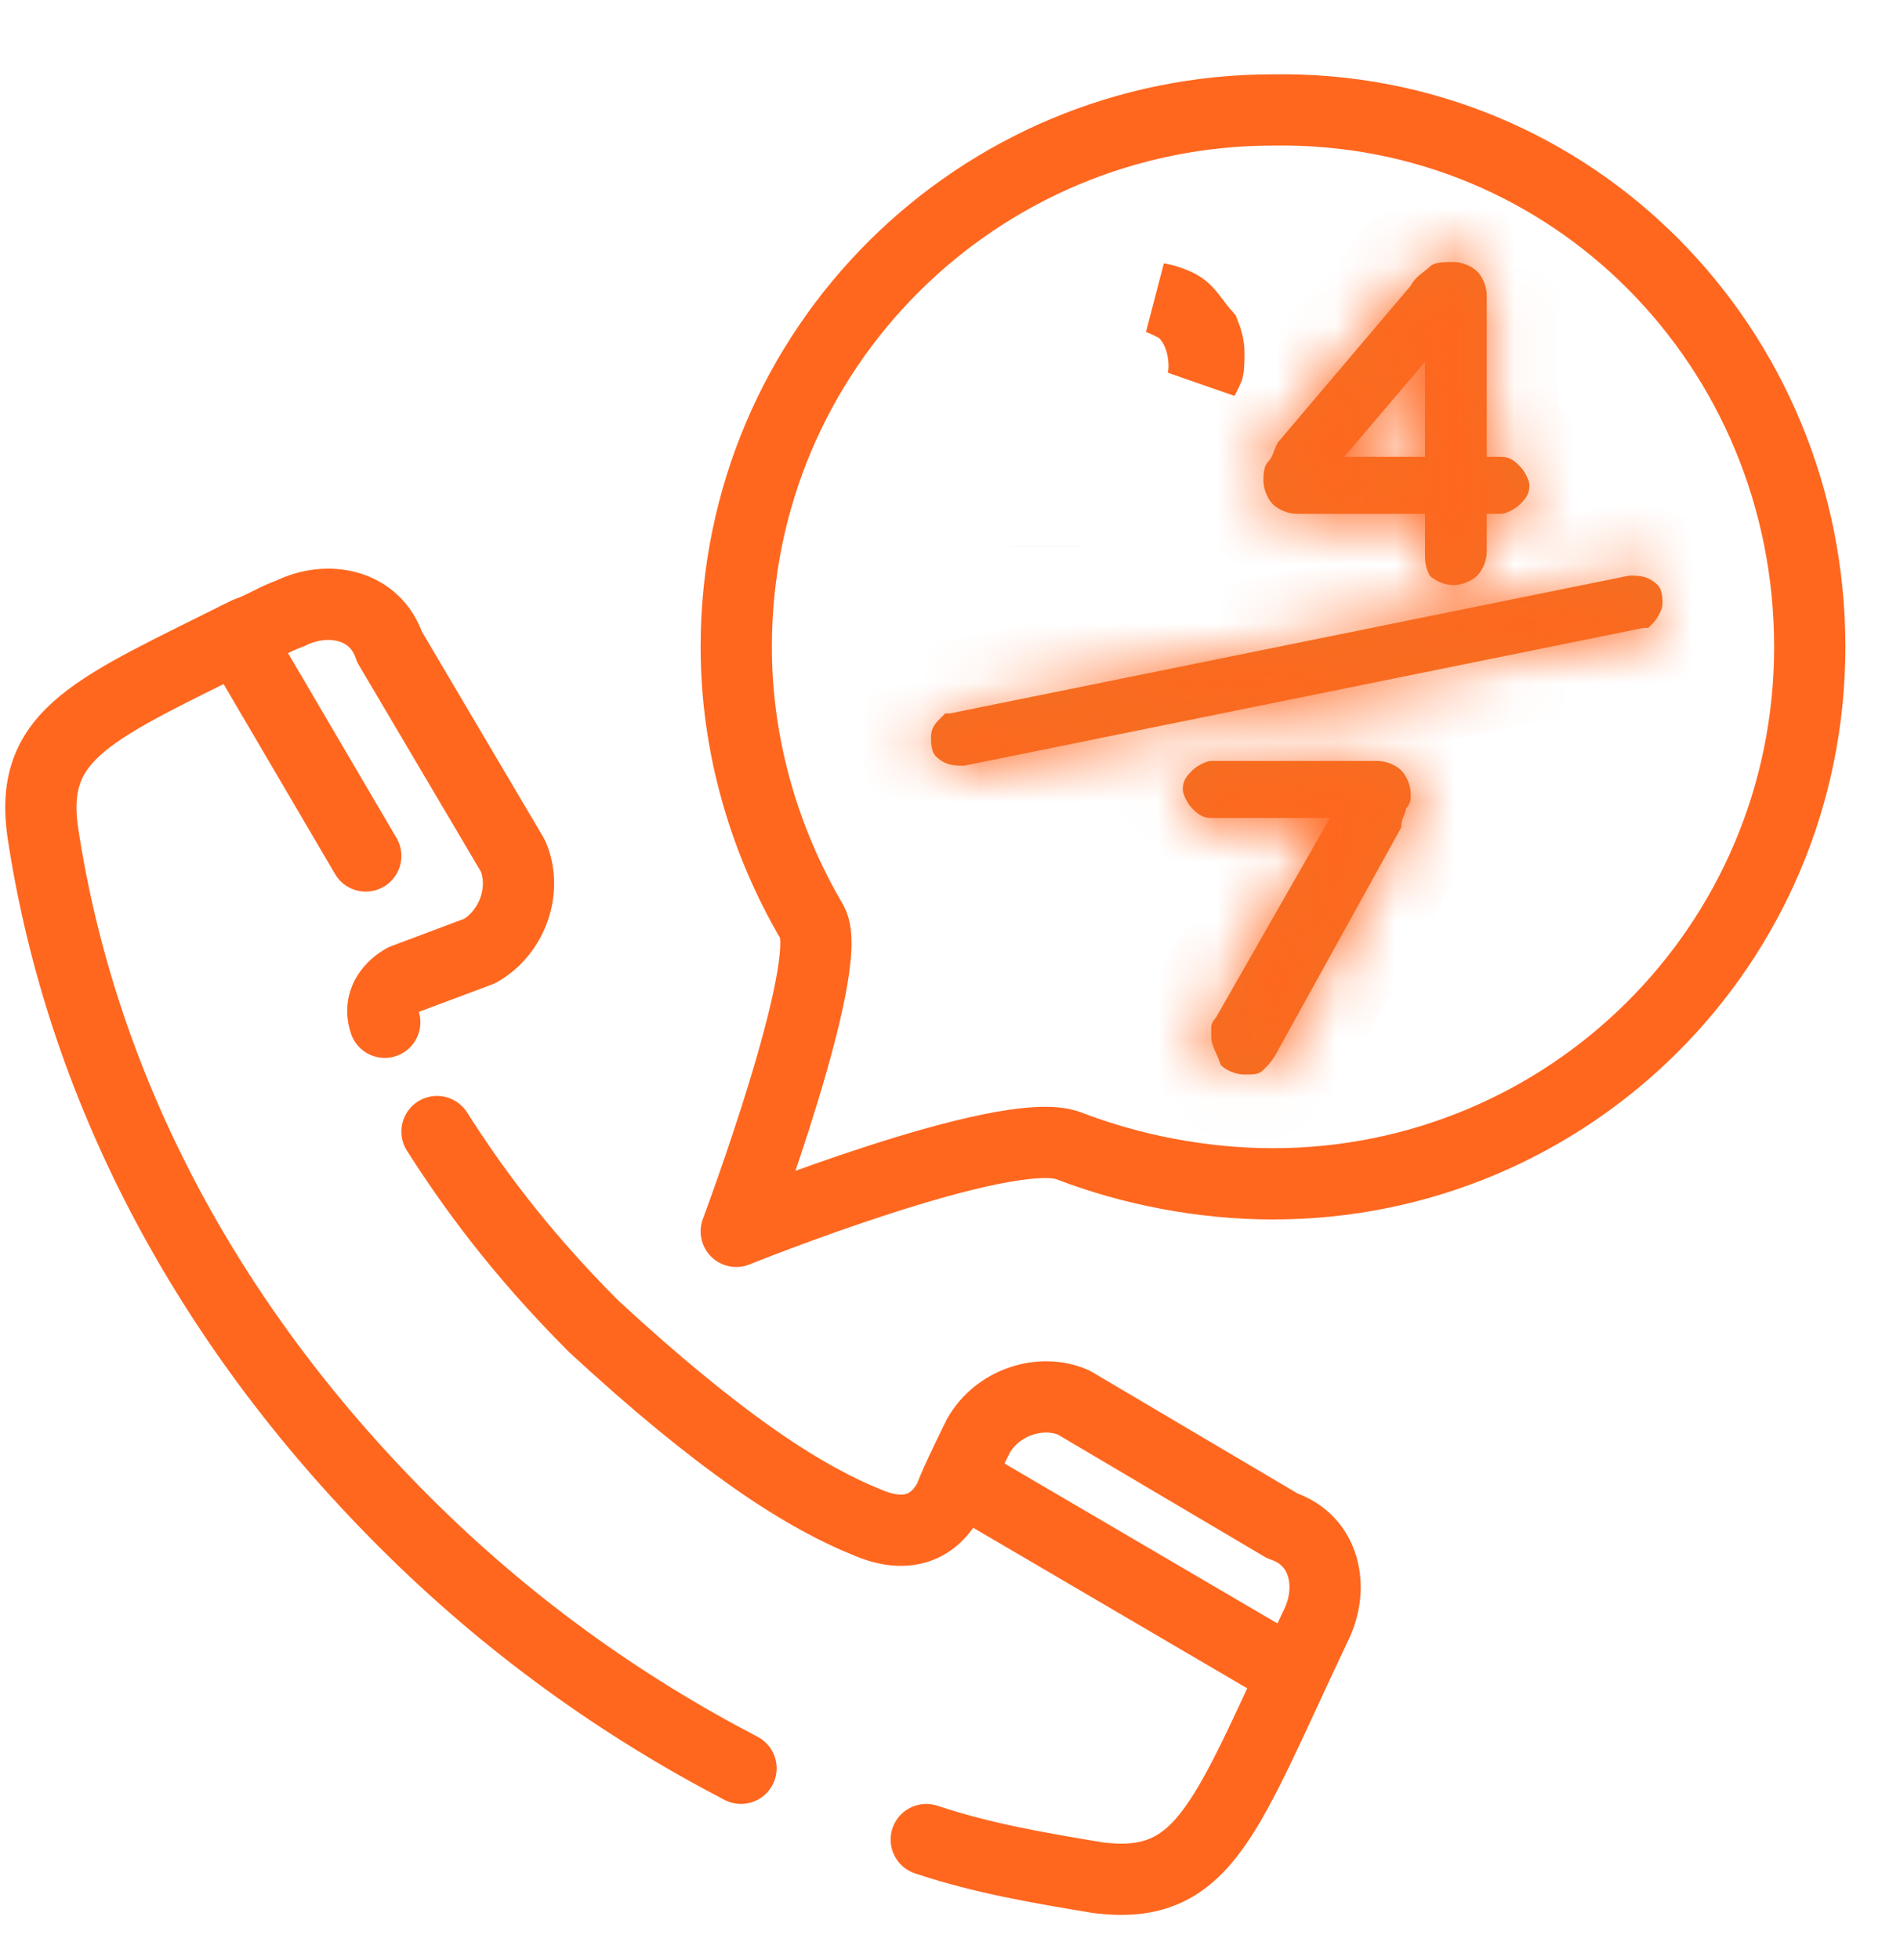 <svg width="32" height="33" viewBox="0 0 32 33" fill="none" xmlns="http://www.w3.org/2000/svg">
<path d="M15.6 30.971C16.56 31.291 17.52 31.451 18.48 31.611C20.32 31.851 20.64 30.571 22.16 27.371C22.48 26.731 22.32 25.931 21.6 25.691L18.08 23.611C17.52 23.371 16.8 23.611 16.48 24.171C16.48 24.171 16.08 24.971 16 25.211C15.84 25.531 15.44 26.011 14.56 25.611C14.16 25.451 13.52 25.131 12.72 24.571C11.92 24.011 11.04 23.291 10 22.331C8.72 21.051 7.92 19.931 7.36 19.051" stroke="#FF671F" stroke-width="1.2" stroke-miterlimit="10" stroke-linecap="round" stroke-linejoin="round"/>
<path d="M12.48 29.771C10.48 28.731 8.56 27.371 6.8 25.611C3.44 22.251 1.36 18.251 0.72 14.011C0.48 12.331 1.6 11.931 4.16 10.651C4.4 10.571 4.64 10.411 4.88 10.331C5.52 10.011 6.32 10.171 6.56 10.891L8.64 14.411C8.88 14.971 8.64 15.691 8.08 16.011L6.8 16.491C6.8 16.491 6.32 16.731 6.48 17.211" stroke="#FF671F" stroke-width="1.2" stroke-miterlimit="10" stroke-linecap="round" stroke-linejoin="round"/>
<path d="M6.16 14.411L4 10.731" stroke="#FF671F" stroke-width="1.2" stroke-miterlimit="10" stroke-linecap="round" stroke-linejoin="round"/>
<path d="M16.16 24.891L21.76 28.171" stroke="#FF671F" stroke-width="1.2" stroke-miterlimit="10" stroke-linecap="round" stroke-linejoin="round"/>
<path d="M30.48 10.891C30.48 15.931 26.4 19.931 21.44 19.931C20.24 19.931 19.04 19.691 18 19.291C16.96 18.891 12.4 20.731 12.4 20.731C12.4 20.731 14.08 16.251 13.68 15.531C12.88 14.171 12.4 12.571 12.4 10.891C12.4 5.851 16.48 1.851 21.44 1.851C26.48 1.771 30.48 5.851 30.48 10.891Z" stroke="#FF671F" stroke-width="1.2" stroke-miterlimit="10" stroke-linecap="round" stroke-linejoin="round"/>
<path d="M20.343 6.222L20.255 6.399C20.269 6.333 20.28 6.257 20.28 6.171C20.28 5.802 20.157 5.479 19.944 5.266L19.875 5.198L19.788 5.154C19.78 5.15 19.771 5.145 19.761 5.14C19.702 5.11 19.617 5.067 19.515 5.028C19.563 5.035 19.607 5.046 19.65 5.06C19.841 5.124 19.906 5.165 19.976 5.235C20.021 5.281 20.058 5.328 20.12 5.411C20.122 5.413 20.124 5.416 20.125 5.418C20.168 5.475 20.224 5.549 20.294 5.628C20.332 5.723 20.36 5.835 20.36 5.931C20.36 6.06 20.359 6.124 20.354 6.174C20.349 6.21 20.345 6.219 20.343 6.222C20.343 6.222 20.343 6.222 20.343 6.222ZM17.629 9.201C17.629 9.201 17.629 9.2 17.629 9.2L17.629 9.201Z" fill="#F26F21" stroke="#FF671F" stroke-width="1.2"/>
<mask id="path-7-inside-1_7328_17773" fill="white">
<path d="M24 8.651H21.84C21.68 8.651 21.52 8.571 21.439 8.491C21.36 8.411 21.279 8.251 21.279 8.091C21.279 8.011 21.279 7.851 21.36 7.771C21.439 7.691 21.439 7.611 21.52 7.451L23.759 4.811C23.84 4.651 24 4.571 24.079 4.491C24.16 4.411 24.32 4.411 24.48 4.411C24.64 4.411 24.799 4.491 24.88 4.571C24.959 4.651 25.04 4.811 25.04 4.971V7.691H25.279C25.439 7.691 25.52 7.771 25.599 7.851C25.68 7.931 25.759 8.091 25.759 8.171C25.759 8.331 25.68 8.411 25.599 8.491C25.52 8.571 25.36 8.651 25.279 8.651H25.04V9.291C25.04 9.451 24.959 9.611 24.88 9.691C24.799 9.771 24.64 9.851 24.48 9.851C24.32 9.851 24.16 9.771 24.079 9.691C24 9.531 24 9.451 24 9.291V8.651ZM24 7.691V6.091L22.64 7.691H24Z"/>
</mask>
<path d="M24 8.651H21.84C21.68 8.651 21.52 8.571 21.439 8.491C21.36 8.411 21.279 8.251 21.279 8.091C21.279 8.011 21.279 7.851 21.36 7.771C21.439 7.691 21.439 7.611 21.52 7.451L23.759 4.811C23.84 4.651 24 4.571 24.079 4.491C24.16 4.411 24.32 4.411 24.48 4.411C24.64 4.411 24.799 4.491 24.88 4.571C24.959 4.651 25.04 4.811 25.04 4.971V7.691H25.279C25.439 7.691 25.52 7.771 25.599 7.851C25.68 7.931 25.759 8.091 25.759 8.171C25.759 8.331 25.68 8.411 25.599 8.491C25.52 8.571 25.36 8.651 25.279 8.651H25.04V9.291C25.04 9.451 24.959 9.611 24.88 9.691C24.799 9.771 24.64 9.851 24.48 9.851C24.32 9.851 24.16 9.771 24.079 9.691C24 9.531 24 9.451 24 9.291V8.651ZM24 7.691V6.091L22.64 7.691H24Z" fill="#F26F21"/>
<path d="M24 8.651H25.2V7.451H24V8.651ZM21.52 7.451L20.605 6.674L20.511 6.785L20.446 6.914L21.52 7.451ZM23.759 4.811L24.675 5.587L24.768 5.477L24.833 5.347L23.759 4.811ZM25.04 7.691H23.84V8.891H25.04V7.691ZM25.04 8.651V7.451H23.84V8.651H25.04ZM24.079 9.691L23.006 10.227L23.093 10.402L23.231 10.539L24.079 9.691ZM24 7.691V8.891H25.2V7.691H24ZM24 6.091H25.2V2.826L23.085 5.313L24 6.091ZM22.64 7.691L21.725 6.913L20.045 8.891H22.64V7.691ZM24 7.451H21.84V9.851H24V7.451ZM21.84 7.451C21.953 7.451 22.034 7.477 22.082 7.498C22.126 7.516 22.201 7.555 22.288 7.642L20.591 9.339C20.881 9.629 21.34 9.851 21.84 9.851V7.451ZM22.288 7.642C22.375 7.729 22.414 7.805 22.433 7.848C22.453 7.896 22.48 7.978 22.48 8.091H20.079C20.079 8.59 20.301 9.049 20.591 9.339L22.288 7.642ZM22.48 8.091C22.48 8.044 22.482 8.077 22.473 8.128C22.468 8.157 22.456 8.219 22.424 8.297C22.392 8.376 22.329 8.498 22.208 8.619L20.511 6.922C20.205 7.228 20.13 7.59 20.106 7.733C20.077 7.904 20.079 8.058 20.079 8.091H22.48ZM22.208 8.619C22.415 8.413 22.508 8.2 22.554 8.086C22.598 7.975 22.583 8.008 22.593 7.987L20.446 6.914C20.408 6.991 20.379 7.058 20.358 7.111C20.348 7.136 20.339 7.159 20.334 7.173C20.331 7.181 20.329 7.185 20.328 7.189C20.327 7.191 20.326 7.193 20.326 7.194C20.326 7.195 20.325 7.195 20.325 7.195C20.325 7.195 20.326 7.193 20.328 7.188C20.33 7.184 20.333 7.178 20.336 7.17C20.344 7.153 20.356 7.129 20.373 7.101C20.39 7.072 20.41 7.041 20.435 7.009C20.459 6.977 20.485 6.948 20.511 6.922L22.208 8.619ZM22.435 8.227L24.675 5.587L22.845 4.034L20.605 6.674L22.435 8.227ZM24.833 5.347C24.799 5.416 24.761 5.465 24.733 5.497C24.719 5.513 24.707 5.524 24.7 5.532C24.696 5.535 24.693 5.538 24.691 5.54C24.689 5.542 24.688 5.542 24.688 5.543C24.688 5.543 24.689 5.542 24.691 5.54C24.693 5.538 24.696 5.536 24.7 5.533C24.705 5.529 24.71 5.525 24.717 5.52C24.723 5.515 24.732 5.508 24.741 5.501C24.758 5.488 24.785 5.467 24.814 5.443C24.844 5.418 24.884 5.383 24.928 5.339L23.231 3.642C23.271 3.602 23.302 3.58 23.273 3.602C23.263 3.61 23.204 3.655 23.151 3.699C23.037 3.794 22.833 3.98 22.686 4.274L24.833 5.347ZM24.928 5.339C24.805 5.462 24.677 5.528 24.591 5.562C24.507 5.595 24.442 5.605 24.419 5.609C24.394 5.612 24.384 5.612 24.399 5.611C24.416 5.611 24.436 5.611 24.48 5.611V3.211C24.422 3.211 24.251 3.208 24.08 3.233C23.924 3.255 23.548 3.325 23.231 3.642L24.928 5.339ZM24.48 5.611C24.366 5.611 24.285 5.584 24.237 5.564C24.194 5.545 24.118 5.506 24.031 5.419L25.728 3.722C25.438 3.432 24.979 3.211 24.48 3.211V5.611ZM24.031 5.419C23.944 5.332 23.905 5.257 23.887 5.213C23.866 5.165 23.84 5.084 23.84 4.971H26.239C26.239 4.472 26.018 4.012 25.728 3.722L24.031 5.419ZM23.84 4.971V7.691H26.239V4.971H23.84ZM25.04 8.891H25.279V6.491H25.04V8.891ZM25.279 8.891C25.218 8.891 25.143 8.883 25.062 8.86C24.981 8.837 24.91 8.804 24.852 8.77C24.755 8.712 24.695 8.643 24.751 8.699L26.448 7.002C26.355 6.91 25.967 6.491 25.279 6.491V8.891ZM24.751 8.699C24.705 8.653 24.678 8.616 24.667 8.599C24.654 8.58 24.644 8.563 24.636 8.547C24.629 8.533 24.616 8.505 24.602 8.462C24.593 8.434 24.559 8.326 24.559 8.171H26.959C26.959 7.839 26.831 7.571 26.783 7.474C26.716 7.34 26.607 7.161 26.448 7.002L24.751 8.699ZM24.559 8.171C24.559 8.109 24.567 8.034 24.59 7.953C24.613 7.872 24.646 7.801 24.68 7.743C24.739 7.646 24.807 7.586 24.751 7.642L26.448 9.339C26.541 9.247 26.959 8.858 26.959 8.171H24.559ZM24.751 7.642C24.797 7.596 24.834 7.569 24.851 7.558C24.87 7.545 24.887 7.535 24.903 7.527C24.917 7.52 24.945 7.507 24.988 7.493C25.016 7.484 25.125 7.451 25.279 7.451V9.851C25.611 9.851 25.88 9.722 25.976 9.674C26.111 9.607 26.289 9.498 26.448 9.339L24.751 7.642ZM25.279 7.451H25.04V9.851H25.279V7.451ZM23.84 8.651V9.291H26.239V8.651H23.84ZM23.84 9.291C23.84 9.178 23.866 9.096 23.887 9.048C23.905 9.005 23.944 8.929 24.031 8.842L25.728 10.539C26.018 10.249 26.239 9.79 26.239 9.291H23.84ZM24.031 8.842C24.118 8.755 24.194 8.716 24.237 8.698C24.285 8.677 24.366 8.651 24.48 8.651V11.051C24.979 11.051 25.438 10.829 25.728 10.539L24.031 8.842ZM24.48 8.651C24.593 8.651 24.674 8.677 24.722 8.698C24.766 8.716 24.841 8.755 24.928 8.842L23.231 10.539C23.521 10.829 23.98 11.051 24.48 11.051V8.651ZM25.153 9.154C25.151 9.149 25.158 9.163 25.167 9.191C25.178 9.221 25.187 9.256 25.193 9.293C25.199 9.328 25.2 9.352 25.2 9.352C25.2 9.352 25.2 9.351 25.2 9.348C25.2 9.346 25.2 9.342 25.2 9.337C25.2 9.325 25.2 9.312 25.2 9.291H22.799C22.799 9.347 22.797 9.511 22.826 9.688C22.86 9.894 22.927 10.069 23.006 10.227L25.153 9.154ZM25.2 9.291V8.651H22.799V9.291H25.2ZM25.2 7.691V6.091H22.799V7.691H25.2ZM23.085 5.313L21.725 6.913L23.554 8.468L24.914 6.868L23.085 5.313ZM22.64 8.891H24V6.491H22.64V8.891Z" fill="#FF671F" mask="url(#path-7-inside-1_7328_17773)"/>
<mask id="path-9-inside-2_7328_17773" fill="white">
<path d="M15.84 12.091L15.92 12.011H16L27.44 9.691C27.6 9.691 27.76 9.691 27.92 9.851C28 9.931 28 10.091 28 10.171C28 10.251 27.92 10.411 27.84 10.491L27.76 10.571H27.68L16.24 12.891C16.08 12.891 15.92 12.891 15.76 12.731C15.68 12.651 15.68 12.491 15.68 12.411C15.68 12.251 15.76 12.171 15.84 12.091Z"/>
</mask>
<path d="M15.84 12.091L15.92 12.011H16L27.44 9.691C27.6 9.691 27.76 9.691 27.92 9.851C28 9.931 28 10.091 28 10.171C28 10.251 27.92 10.411 27.84 10.491L27.76 10.571H27.68L16.24 12.891C16.08 12.891 15.92 12.891 15.76 12.731C15.68 12.651 15.68 12.491 15.68 12.411C15.68 12.251 15.76 12.171 15.84 12.091Z" fill="#F26F21"/>
<path d="M15.84 12.091L16.688 12.939L16.688 12.939L15.84 12.091ZM15.92 12.011V10.811H15.423L15.071 11.162L15.92 12.011ZM16 12.011V13.211H16.12L16.238 13.187L16 12.011ZM27.44 9.691V8.491H27.319L27.201 8.514L27.44 9.691ZM27.84 10.491L28.688 11.339L28.688 11.339L27.84 10.491ZM27.76 10.571V11.771H28.257L28.608 11.419L27.76 10.571ZM27.68 10.571V9.371H27.559L27.441 9.394L27.68 10.571ZM16.24 12.891V14.091H16.36L16.478 14.067L16.24 12.891ZM16.688 12.939L16.768 12.859L15.071 11.162L14.991 11.242L16.688 12.939ZM15.92 13.211H16V10.811H15.92V13.211ZM16.238 13.187L27.678 10.867L27.201 8.514L15.761 10.835L16.238 13.187ZM27.44 10.891C27.486 10.891 27.488 10.891 27.485 10.891C27.476 10.89 27.44 10.887 27.389 10.875C27.335 10.861 27.273 10.839 27.211 10.804C27.15 10.769 27.103 10.731 27.071 10.699L28.768 9.002C28.235 8.469 27.617 8.491 27.44 8.491V10.891ZM27.071 10.699C26.951 10.578 26.887 10.456 26.855 10.377C26.823 10.299 26.811 10.237 26.806 10.208C26.797 10.157 26.8 10.124 26.8 10.171H29.2C29.2 10.137 29.202 9.984 29.173 9.813C29.149 9.67 29.074 9.308 28.768 9.002L27.071 10.699ZM26.8 10.171C26.8 10.016 26.833 9.907 26.842 9.879C26.856 9.837 26.869 9.808 26.876 9.794C26.884 9.778 26.894 9.761 26.907 9.742C26.918 9.725 26.945 9.688 26.991 9.642L28.688 11.339C28.847 11.18 28.956 11.002 29.023 10.867C29.071 10.771 29.2 10.502 29.2 10.171H26.8ZM26.991 9.642L26.911 9.722L28.608 11.419L28.688 11.339L26.991 9.642ZM27.76 9.371H27.68V11.771H27.76V9.371ZM27.441 9.394L16.001 11.714L16.478 14.067L27.918 11.747L27.441 9.394ZM16.24 11.691C16.194 11.691 16.191 11.69 16.195 11.69C16.203 11.691 16.24 11.694 16.291 11.706C16.345 11.72 16.406 11.742 16.468 11.777C16.53 11.812 16.576 11.85 16.608 11.882L14.911 13.579C15.444 14.112 16.062 14.091 16.24 14.091V11.691ZM16.608 11.882C16.729 12.003 16.792 12.125 16.824 12.204C16.856 12.282 16.868 12.344 16.873 12.373C16.882 12.424 16.88 12.457 16.88 12.411H14.48C14.48 12.444 14.477 12.597 14.506 12.768C14.53 12.911 14.605 13.273 14.911 13.579L16.608 11.882ZM16.88 12.411C16.88 12.473 16.872 12.547 16.849 12.628C16.826 12.709 16.793 12.78 16.759 12.838C16.701 12.935 16.633 12.995 16.688 12.939L14.991 11.242C14.899 11.335 14.48 11.723 14.48 12.411H16.88Z" fill="#FF671F" mask="url(#path-9-inside-2_7328_17773)"/>
<mask id="path-11-inside-3_7328_17773" fill="white">
<path d="M20.4 17.451C20.4 17.371 20.4 17.371 20.4 17.291C20.4 17.211 20.48 17.131 20.48 17.131L22.4 13.771H20.4C20.24 13.771 20.16 13.691 20.08 13.611C20 13.531 19.92 13.371 19.92 13.291C19.92 13.131 20 13.051 20.08 12.971C20.16 12.891 20.32 12.811 20.4 12.811H23.2C23.36 12.811 23.52 12.891 23.6 12.971C23.68 13.051 23.76 13.211 23.76 13.371C23.76 13.451 23.76 13.531 23.68 13.611C23.68 13.691 23.6 13.771 23.6 13.931L21.52 17.691C21.44 17.851 21.36 17.931 21.28 18.011C21.2 18.091 21.12 18.091 20.96 18.091C20.8 18.091 20.64 18.011 20.56 17.931C20.48 17.691 20.4 17.611 20.4 17.451Z"/>
</mask>
<path d="M20.4 17.451C20.4 17.371 20.4 17.371 20.4 17.291C20.4 17.211 20.48 17.131 20.48 17.131L22.4 13.771H20.4C20.24 13.771 20.16 13.691 20.08 13.611C20 13.531 19.92 13.371 19.92 13.291C19.92 13.131 20 13.051 20.08 12.971C20.16 12.891 20.32 12.811 20.4 12.811H23.2C23.36 12.811 23.52 12.891 23.6 12.971C23.68 13.051 23.76 13.211 23.76 13.371C23.76 13.451 23.76 13.531 23.68 13.611C23.68 13.691 23.6 13.771 23.6 13.931L21.52 17.691C21.44 17.851 21.36 17.931 21.28 18.011C21.2 18.091 21.12 18.091 20.96 18.091C20.8 18.091 20.64 18.011 20.56 17.931C20.48 17.691 20.4 17.611 20.4 17.451Z" fill="#F26F21"/>
<path d="M20.48 17.131L21.329 17.979L21.442 17.866L21.522 17.726L20.48 17.131ZM22.4 13.771L23.442 14.366L24.468 12.571H22.4V13.771ZM23.68 13.611L22.832 12.762L22.48 13.114V13.611H23.68ZM23.6 13.931L24.65 14.511L24.8 14.241V13.931H23.6ZM21.52 17.691L20.47 17.11L20.458 17.132L20.447 17.154L21.52 17.691ZM20.56 17.931L19.422 18.31L19.511 18.579L19.712 18.779L20.56 17.931ZM21.6 17.451C21.6 17.451 21.6 17.45 21.6 17.45C21.6 17.45 21.6 17.45 21.6 17.45C21.6 17.45 21.6 17.449 21.6 17.449C21.6 17.449 21.6 17.449 21.6 17.449C21.6 17.449 21.6 17.448 21.6 17.448C21.6 17.448 21.6 17.448 21.6 17.448C21.6 17.448 21.6 17.448 21.6 17.447C21.6 17.447 21.6 17.447 21.6 17.447C21.6 17.447 21.6 17.447 21.6 17.447C21.6 17.446 21.6 17.446 21.6 17.446C21.6 17.446 21.6 17.446 21.6 17.446C21.6 17.445 21.6 17.445 21.6 17.445C21.6 17.445 21.6 17.445 21.6 17.445C21.6 17.445 21.6 17.444 21.6 17.444C21.6 17.444 21.6 17.444 21.6 17.444C21.6 17.444 21.6 17.444 21.6 17.443C21.6 17.443 21.6 17.443 21.6 17.443C21.6 17.443 21.6 17.443 21.6 17.442C21.6 17.442 21.6 17.442 21.6 17.442C21.6 17.442 21.6 17.442 21.6 17.442C21.6 17.442 21.6 17.441 21.6 17.441C21.6 17.441 21.6 17.441 21.6 17.441C21.6 17.441 21.6 17.441 21.6 17.44C21.6 17.44 21.6 17.44 21.6 17.44C21.6 17.44 21.6 17.44 21.6 17.439C21.6 17.439 21.6 17.439 21.6 17.439C21.6 17.439 21.6 17.439 21.6 17.439C21.6 17.439 21.6 17.438 21.6 17.438C21.6 17.438 21.6 17.438 21.6 17.438C21.6 17.438 21.6 17.438 21.6 17.437C21.6 17.437 21.6 17.437 21.6 17.437C21.6 17.437 21.6 17.437 21.6 17.437C21.6 17.436 21.6 17.436 21.6 17.436C21.6 17.436 21.6 17.436 21.6 17.436C21.6 17.436 21.6 17.436 21.6 17.435C21.6 17.435 21.6 17.435 21.6 17.435C21.6 17.435 21.6 17.435 21.6 17.434C21.6 17.434 21.6 17.434 21.6 17.434C21.6 17.434 21.6 17.434 21.6 17.434C21.6 17.434 21.6 17.433 21.6 17.433C21.6 17.433 21.6 17.433 21.6 17.433C21.6 17.433 21.6 17.433 21.6 17.433C21.6 17.432 21.6 17.432 21.6 17.432C21.6 17.432 21.6 17.432 21.6 17.432C21.6 17.432 21.6 17.431 21.6 17.431C21.6 17.431 21.6 17.431 21.6 17.431C21.6 17.431 21.6 17.431 21.6 17.43C21.6 17.43 21.6 17.43 21.6 17.43C21.6 17.43 21.6 17.43 21.6 17.43C21.6 17.43 21.6 17.43 21.6 17.429C21.6 17.429 21.6 17.429 21.6 17.429C21.6 17.429 21.6 17.429 21.6 17.429C21.6 17.428 21.6 17.428 21.6 17.428C21.6 17.428 21.6 17.428 21.6 17.428C21.6 17.428 21.6 17.428 21.6 17.427C21.6 17.427 21.6 17.427 21.6 17.427C21.6 17.427 21.6 17.427 21.6 17.427C21.6 17.427 21.6 17.427 21.6 17.426C21.6 17.426 21.6 17.426 21.6 17.426C21.6 17.426 21.6 17.426 21.6 17.426C21.6 17.425 21.6 17.425 21.6 17.425C21.6 17.425 21.6 17.425 21.6 17.425C21.6 17.425 21.6 17.425 21.6 17.424C21.6 17.424 21.6 17.424 21.6 17.424C21.6 17.424 21.6 17.424 21.6 17.424C21.6 17.424 21.6 17.424 21.6 17.423C21.6 17.423 21.6 17.423 21.6 17.423C21.6 17.423 21.6 17.423 21.6 17.423C21.6 17.422 21.6 17.422 21.6 17.422C21.6 17.422 21.6 17.422 21.6 17.422C21.6 17.422 21.6 17.422 21.6 17.422C21.6 17.422 21.6 17.421 21.6 17.421C21.6 17.421 21.6 17.421 21.6 17.421C21.6 17.421 21.6 17.421 21.6 17.421C21.6 17.42 21.6 17.42 21.6 17.42C21.6 17.42 21.6 17.42 21.6 17.42C21.6 17.42 21.6 17.42 21.6 17.419C21.6 17.419 21.6 17.419 21.6 17.419C21.6 17.419 21.6 17.419 21.6 17.419C21.6 17.419 21.6 17.419 21.6 17.418C21.6 17.418 21.6 17.418 21.6 17.418C21.6 17.418 21.6 17.418 21.6 17.418C21.6 17.418 21.6 17.418 21.6 17.417C21.6 17.417 21.6 17.417 21.6 17.417C21.6 17.417 21.6 17.417 21.6 17.417C21.6 17.417 21.6 17.416 21.6 17.416C21.6 17.416 21.6 17.416 21.6 17.416C21.6 17.416 21.6 17.416 21.6 17.416C21.6 17.416 21.6 17.416 21.6 17.415C21.6 17.415 21.6 17.415 21.6 17.415C21.6 17.415 21.6 17.415 21.6 17.415C21.6 17.415 21.6 17.415 21.6 17.414C21.6 17.414 21.6 17.414 21.6 17.414C21.6 17.414 21.6 17.414 21.6 17.414C21.6 17.414 21.6 17.413 21.6 17.413C21.6 17.413 21.6 17.413 21.6 17.413C21.6 17.413 21.6 17.413 21.6 17.413C21.6 17.413 21.6 17.413 21.6 17.412C21.6 17.412 21.6 17.412 21.6 17.412C21.6 17.412 21.6 17.412 21.6 17.412C21.6 17.412 21.6 17.412 21.6 17.411C21.6 17.411 21.6 17.411 21.6 17.411C21.6 17.411 21.6 17.411 21.6 17.411C21.6 17.411 21.6 17.411 21.6 17.41C21.6 17.41 21.6 17.41 21.6 17.41C21.6 17.41 21.6 17.41 21.6 17.41C21.6 17.41 21.6 17.41 21.6 17.41C21.6 17.409 21.6 17.409 21.6 17.409C21.6 17.409 21.6 17.409 21.6 17.409C21.6 17.409 21.6 17.409 21.6 17.409C21.6 17.409 21.6 17.408 21.6 17.408C21.6 17.408 21.6 17.408 21.6 17.408C21.6 17.408 21.6 17.408 21.6 17.408C21.6 17.408 21.6 17.407 21.6 17.407C21.6 17.407 21.6 17.407 21.6 17.407C21.6 17.407 21.6 17.407 21.6 17.407C21.6 17.407 21.6 17.407 21.6 17.406C21.6 17.406 21.6 17.406 21.6 17.406C21.6 17.406 21.6 17.406 21.6 17.406C21.6 17.406 21.6 17.406 21.6 17.405C21.6 17.405 21.6 17.405 21.6 17.405C21.6 17.405 21.6 17.405 21.6 17.405C21.6 17.405 21.6 17.405 21.6 17.405C21.6 17.404 21.6 17.404 21.6 17.404C21.6 17.404 21.6 17.404 21.6 17.404C21.6 17.404 21.6 17.404 21.6 17.404C21.6 17.404 21.6 17.404 21.6 17.404C21.6 17.403 21.6 17.403 21.6 17.403C21.6 17.403 21.6 17.403 21.6 17.403C21.6 17.403 21.6 17.403 21.6 17.403C21.6 17.402 21.6 17.402 21.6 17.402C21.6 17.402 21.6 17.402 21.6 17.402C21.6 17.402 21.6 17.402 21.6 17.402C21.6 17.402 21.6 17.401 21.6 17.401C21.6 17.401 21.6 17.401 21.6 17.401C21.6 17.401 21.6 17.401 21.6 17.401C21.6 17.401 21.6 17.401 21.6 17.401C21.6 17.401 21.6 17.4 21.6 17.4C21.6 17.4 21.6 17.4 21.6 17.4C21.6 17.4 21.6 17.4 21.6 17.4C21.6 17.4 21.6 17.399 21.6 17.399C21.6 17.399 21.6 17.399 21.6 17.399C21.6 17.399 21.6 17.399 21.6 17.399C21.6 17.399 21.6 17.399 21.6 17.399C21.6 17.398 21.6 17.398 21.6 17.398C21.6 17.398 21.6 17.398 21.6 17.398C21.6 17.398 21.6 17.398 21.6 17.398C21.6 17.398 21.6 17.398 21.6 17.398C21.6 17.397 21.6 17.397 21.6 17.397C21.6 17.397 21.6 17.397 21.6 17.397C21.6 17.397 21.6 17.397 21.6 17.397C21.6 17.397 21.6 17.396 21.6 17.396C21.6 17.396 21.6 17.396 21.6 17.396C21.6 17.396 21.6 17.396 21.6 17.396C21.6 17.396 21.6 17.396 21.6 17.396C21.6 17.395 21.6 17.395 21.6 17.395C21.6 17.395 21.6 17.395 21.6 17.395C21.6 17.395 21.6 17.395 21.6 17.395C21.6 17.395 21.6 17.395 21.6 17.395C21.6 17.394 21.6 17.394 21.6 17.394C21.6 17.394 21.6 17.394 21.6 17.394C21.6 17.394 21.6 17.394 21.6 17.394C21.6 17.394 21.6 17.393 21.6 17.393C21.6 17.393 21.6 17.393 21.6 17.393C21.6 17.393 21.6 17.393 21.6 17.393C21.6 17.393 21.6 17.393 21.6 17.393C21.6 17.392 21.6 17.392 21.6 17.392C21.6 17.392 21.6 17.392 21.6 17.392C21.6 17.392 21.6 17.392 21.6 17.392C21.6 17.392 21.6 17.392 21.6 17.392C21.6 17.392 21.6 17.391 21.6 17.391C21.6 17.391 21.6 17.391 21.6 17.391C21.6 17.391 21.6 17.391 21.6 17.391C21.6 17.391 21.6 17.391 21.6 17.39C21.6 17.39 21.6 17.39 21.6 17.39C21.6 17.39 21.6 17.39 21.6 17.39C21.6 17.39 21.6 17.39 21.6 17.39C21.6 17.39 21.6 17.39 21.6 17.39C21.6 17.389 21.6 17.389 21.6 17.389C21.6 17.389 21.6 17.389 21.6 17.389C21.6 17.389 21.6 17.389 21.6 17.389C21.6 17.389 21.6 17.389 21.6 17.389C21.6 17.388 21.6 17.388 21.6 17.388C21.6 17.388 21.6 17.388 21.6 17.388C21.6 17.388 21.6 17.388 21.6 17.388C21.6 17.388 21.6 17.388 21.6 17.387C21.6 17.387 21.6 17.387 21.6 17.387C21.6 17.387 21.6 17.387 21.6 17.387C21.6 17.387 21.6 17.387 21.6 17.387C21.6 17.387 21.6 17.387 21.6 17.387C21.6 17.386 21.6 17.386 21.6 17.386C21.6 17.386 21.6 17.386 21.6 17.386C21.6 17.386 21.6 17.386 21.6 17.386C21.6 17.386 21.6 17.386 21.6 17.386C21.6 17.385 21.6 17.385 21.6 17.385C21.6 17.385 21.6 17.385 21.6 17.385C21.6 17.385 21.6 17.385 21.6 17.385C21.6 17.385 21.6 17.385 21.6 17.384C21.6 17.384 21.6 17.384 21.6 17.384C21.6 17.384 21.6 17.384 21.6 17.384C21.6 17.384 21.6 17.384 21.6 17.384C21.6 17.384 21.6 17.384 21.6 17.384C21.6 17.383 21.6 17.383 21.6 17.383C21.6 17.383 21.6 17.383 21.6 17.383C21.6 17.383 21.6 17.383 21.6 17.383C21.6 17.383 21.6 17.383 21.6 17.383C21.6 17.383 21.6 17.382 21.6 17.382C21.6 17.382 21.6 17.382 21.6 17.382C21.6 17.382 21.6 17.382 21.6 17.382C21.6 17.382 21.6 17.382 21.6 17.382C21.6 17.381 21.6 17.381 21.6 17.381C21.6 17.381 21.6 17.381 21.6 17.381C21.6 17.381 21.6 17.381 21.6 17.381C21.6 17.381 21.6 17.381 21.6 17.381C21.6 17.381 21.6 17.38 21.6 17.38C21.6 17.38 21.6 17.38 21.6 17.38C21.6 17.38 21.6 17.38 21.6 17.38C21.6 17.38 21.6 17.38 21.6 17.38C21.6 17.38 21.6 17.38 21.6 17.379C21.6 17.379 21.6 17.379 21.6 17.379C21.6 17.379 21.6 17.379 21.6 17.379C21.6 17.379 21.6 17.379 21.6 17.379C21.6 17.379 21.6 17.378 21.6 17.378C21.6 17.378 21.6 17.378 21.6 17.378C21.6 17.378 21.6 17.378 21.6 17.378C21.6 17.378 21.6 17.378 21.6 17.378C21.6 17.378 21.6 17.378 21.6 17.378C21.6 17.377 21.6 17.377 21.6 17.377C21.6 17.377 21.6 17.377 21.6 17.377C21.6 17.377 21.6 17.377 21.6 17.377C21.6 17.377 21.6 17.377 21.6 17.377C21.6 17.377 21.6 17.376 21.6 17.376C21.6 17.376 21.6 17.376 21.6 17.376C21.6 17.376 21.6 17.376 21.6 17.376C21.6 17.376 21.6 17.376 21.6 17.376C21.6 17.375 21.6 17.375 21.6 17.375C21.6 17.375 21.6 17.375 21.6 17.375C21.6 17.375 21.6 17.375 21.6 17.375C21.6 17.375 21.6 17.375 21.6 17.375C21.6 17.375 21.6 17.375 21.6 17.374C21.6 17.374 21.6 17.374 21.6 17.374C21.6 17.374 21.6 17.374 21.6 17.374C21.6 17.374 21.6 17.374 21.6 17.374C21.6 17.374 21.6 17.374 21.6 17.373C21.6 17.373 21.6 17.373 21.6 17.373C21.6 17.373 21.6 17.373 21.6 17.373C21.6 17.373 21.6 17.373 21.6 17.373C21.6 17.373 21.6 17.373 21.6 17.372C21.6 17.372 21.6 17.372 21.6 17.372C21.6 17.372 21.6 17.372 21.6 17.372C21.6 17.372 21.6 17.372 21.6 17.372C21.6 17.372 21.6 17.372 21.6 17.372C21.6 17.372 21.6 17.372 21.6 17.371C21.6 17.371 21.6 17.371 21.6 17.371C21.6 17.371 21.6 17.371 21.6 17.371C21.6 17.371 21.6 17.371 21.6 17.371C21.6 17.371 21.6 17.37 21.6 17.37C21.6 17.37 21.6 17.37 21.6 17.37C21.6 17.37 21.6 17.37 21.6 17.37C21.6 17.37 21.6 17.37 21.6 17.37C21.6 17.37 21.6 17.37 21.6 17.369C21.6 17.369 21.6 17.369 21.6 17.369C21.6 17.369 21.6 17.369 21.6 17.369C21.6 17.369 21.6 17.369 21.6 17.369C21.6 17.369 21.6 17.369 21.6 17.369C21.6 17.369 21.6 17.368 21.6 17.368C21.6 17.368 21.6 17.368 21.6 17.368C21.6 17.368 21.6 17.368 21.6 17.368C21.6 17.368 21.6 17.368 21.6 17.368C21.6 17.367 21.6 17.367 21.6 17.367C21.6 17.367 21.6 17.367 21.6 17.367C21.6 17.367 21.6 17.367 21.6 17.367C21.6 17.367 21.6 17.367 21.6 17.367C21.6 17.367 21.6 17.366 21.6 17.366C21.6 17.366 21.6 17.366 21.6 17.366C21.6 17.366 21.6 17.366 21.6 17.366C21.6 17.366 21.6 17.366 21.6 17.366C21.6 17.366 21.6 17.366 21.6 17.366C21.6 17.365 21.6 17.365 21.6 17.365C21.6 17.365 21.6 17.365 21.6 17.365C21.6 17.365 21.6 17.365 21.6 17.365C21.6 17.365 21.6 17.365 21.6 17.365C21.6 17.364 21.6 17.364 21.6 17.364C21.6 17.364 21.6 17.364 21.6 17.364C21.6 17.364 21.6 17.364 21.6 17.364C21.6 17.364 21.6 17.364 21.6 17.364C21.6 17.363 21.6 17.363 21.6 17.363C21.6 17.363 21.6 17.363 21.6 17.363C21.6 17.363 21.6 17.363 21.6 17.363C21.6 17.363 21.6 17.363 21.6 17.363C21.6 17.363 21.6 17.363 21.6 17.362C21.6 17.362 21.6 17.362 21.6 17.362C21.6 17.362 21.6 17.362 21.6 17.362C21.6 17.362 21.6 17.362 21.6 17.362C21.6 17.362 21.6 17.361 21.6 17.361C21.6 17.361 21.6 17.361 21.6 17.361C21.6 17.361 21.6 17.361 21.6 17.361C21.6 17.361 21.6 17.361 21.6 17.361C21.6 17.361 21.6 17.361 21.6 17.36C21.6 17.36 21.6 17.36 21.6 17.36C21.6 17.36 21.6 17.36 21.6 17.36C21.6 17.36 21.6 17.36 21.6 17.36C21.6 17.36 21.6 17.36 21.6 17.36C21.6 17.359 21.6 17.359 21.6 17.359C21.6 17.359 21.6 17.359 21.6 17.359C21.6 17.359 21.6 17.359 21.6 17.359C21.6 17.359 21.6 17.359 21.6 17.359C21.6 17.358 21.6 17.358 21.6 17.358C21.6 17.358 21.6 17.358 21.6 17.358C21.6 17.358 21.6 17.358 21.6 17.358C21.6 17.358 21.6 17.358 21.6 17.358C21.6 17.358 21.6 17.357 21.6 17.357C21.6 17.357 21.6 17.357 21.6 17.357C21.6 17.357 21.6 17.357 21.6 17.357C21.6 17.357 21.6 17.357 21.6 17.357C21.6 17.357 21.6 17.356 21.6 17.356C21.6 17.356 21.6 17.356 21.6 17.356C21.6 17.356 21.6 17.356 21.6 17.356C21.6 17.356 21.6 17.356 21.6 17.356C21.6 17.355 21.6 17.355 21.6 17.355C21.6 17.355 21.6 17.355 21.6 17.355C21.6 17.355 21.6 17.355 21.6 17.355C21.6 17.355 21.6 17.355 21.6 17.355C21.6 17.355 21.6 17.354 21.6 17.354C21.6 17.354 21.6 17.354 21.6 17.354C21.6 17.354 21.6 17.354 21.6 17.354C21.6 17.354 21.6 17.354 21.6 17.354C21.6 17.354 21.6 17.353 21.6 17.353C21.6 17.353 21.6 17.353 21.6 17.353C21.6 17.353 21.6 17.353 21.6 17.353C21.6 17.353 21.6 17.353 21.6 17.353C21.6 17.352 21.6 17.352 21.6 17.352C21.6 17.352 21.6 17.352 21.6 17.352C21.6 17.352 21.6 17.352 21.6 17.352C21.6 17.352 21.6 17.352 21.6 17.352C21.6 17.352 21.6 17.351 21.6 17.351C21.6 17.351 21.6 17.351 21.6 17.351C21.6 17.351 21.6 17.351 21.6 17.351C21.6 17.351 21.6 17.351 21.6 17.351C21.6 17.35 21.6 17.35 21.6 17.35C21.6 17.35 21.6 17.35 21.6 17.35C21.6 17.35 21.6 17.35 21.6 17.35C21.6 17.35 21.6 17.35 21.6 17.349C21.6 17.349 21.6 17.349 21.6 17.349C21.6 17.349 21.6 17.349 21.6 17.349C21.6 17.349 21.6 17.349 21.6 17.349C21.6 17.349 21.6 17.349 21.6 17.348C21.6 17.348 21.6 17.348 21.6 17.348C21.6 17.348 21.6 17.348 21.6 17.348C21.6 17.348 21.6 17.348 21.6 17.348C21.6 17.348 21.6 17.348 21.6 17.347C21.6 17.347 21.6 17.347 21.6 17.347C21.6 17.347 21.6 17.347 21.6 17.347C21.6 17.347 21.6 17.347 21.6 17.347C21.6 17.346 21.6 17.346 21.6 17.346C21.6 17.346 21.6 17.346 21.6 17.346C21.6 17.346 21.6 17.346 21.6 17.346C21.6 17.346 21.6 17.346 21.6 17.346C21.6 17.345 21.6 17.345 21.6 17.345C21.6 17.345 21.6 17.345 21.6 17.345C21.6 17.345 21.6 17.345 21.6 17.345C21.6 17.345 21.6 17.345 21.6 17.344C21.6 17.344 21.6 17.344 21.6 17.344C21.6 17.344 21.6 17.344 21.6 17.344C21.6 17.344 21.6 17.344 21.6 17.344C21.6 17.343 21.6 17.343 21.6 17.343C21.6 17.343 21.6 17.343 21.6 17.343C21.6 17.343 21.6 17.343 21.6 17.343C21.6 17.343 21.6 17.343 21.6 17.343C21.6 17.342 21.6 17.342 21.6 17.342C21.6 17.342 21.6 17.342 21.6 17.342C21.6 17.342 21.6 17.342 21.6 17.342C21.6 17.341 21.6 17.341 21.6 17.341C21.6 17.341 21.6 17.341 21.6 17.341C21.6 17.341 21.6 17.341 21.6 17.341C21.6 17.341 21.6 17.341 21.6 17.34C21.6 17.34 21.6 17.34 21.6 17.34C21.6 17.34 21.6 17.34 21.6 17.34C21.6 17.34 21.6 17.34 21.6 17.34C21.6 17.34 21.6 17.339 21.6 17.339C21.6 17.339 21.6 17.339 21.6 17.339C21.6 17.339 21.6 17.339 21.6 17.339C21.6 17.339 21.6 17.339 21.6 17.338C21.6 17.338 21.6 17.338 21.6 17.338C21.6 17.338 21.6 17.338 21.6 17.338C21.6 17.338 21.6 17.338 21.6 17.338C21.6 17.337 21.6 17.337 21.6 17.337C21.6 17.337 21.6 17.337 21.6 17.337C21.6 17.337 21.6 17.337 21.6 17.337C21.6 17.337 21.6 17.337 21.6 17.336C21.6 17.336 21.6 17.336 21.6 17.336C21.6 17.336 21.6 17.336 21.6 17.336C21.6 17.336 21.6 17.336 21.6 17.335C21.6 17.335 21.6 17.335 21.6 17.335C21.6 17.335 21.6 17.335 21.6 17.335C21.6 17.335 21.6 17.335 21.6 17.335C21.6 17.334 21.6 17.334 21.6 17.334C21.6 17.334 21.6 17.334 21.6 17.334C21.6 17.334 21.6 17.334 21.6 17.334C21.6 17.334 21.6 17.334 21.6 17.333C21.6 17.333 21.6 17.333 21.6 17.333C21.6 17.333 21.6 17.333 21.6 17.333C21.6 17.333 21.6 17.332 21.6 17.332C21.6 17.332 21.6 17.332 21.6 17.332C21.6 17.332 21.6 17.332 21.6 17.332C21.6 17.332 21.6 17.332 21.6 17.331C21.6 17.331 21.6 17.331 21.6 17.331C21.6 17.331 21.6 17.331 21.6 17.331C21.6 17.331 21.6 17.331 21.6 17.331C21.6 17.33 21.6 17.33 21.6 17.33C21.6 17.33 21.6 17.33 21.6 17.33C21.6 17.33 21.6 17.33 21.6 17.33C21.6 17.329 21.6 17.329 21.6 17.329C21.6 17.329 21.6 17.329 21.6 17.329C21.6 17.329 21.6 17.329 21.6 17.329C21.6 17.328 21.6 17.328 21.6 17.328C21.6 17.328 21.6 17.328 21.6 17.328C21.6 17.328 21.6 17.328 21.6 17.328C21.6 17.328 21.6 17.327 21.6 17.327C21.6 17.327 21.6 17.327 21.6 17.327C21.6 17.327 21.6 17.327 21.6 17.327C21.6 17.326 21.6 17.326 21.6 17.326C21.6 17.326 21.6 17.326 21.6 17.326C21.6 17.326 21.6 17.326 21.6 17.326C21.6 17.326 21.6 17.325 21.6 17.325C21.6 17.325 21.6 17.325 21.6 17.325C21.6 17.325 21.6 17.325 21.6 17.325C21.6 17.325 21.6 17.324 21.6 17.324C21.6 17.324 21.6 17.324 21.6 17.324C21.6 17.324 21.6 17.324 21.6 17.324C21.6 17.323 21.6 17.323 21.6 17.323C21.6 17.323 21.6 17.323 21.6 17.323C21.6 17.323 21.6 17.323 21.6 17.323C21.6 17.323 21.6 17.322 21.6 17.322C21.6 17.322 21.6 17.322 21.6 17.322C21.6 17.322 21.6 17.322 21.6 17.322C21.6 17.321 21.6 17.321 21.6 17.321C21.6 17.321 21.6 17.321 21.6 17.321C21.6 17.321 21.6 17.321 21.6 17.32C21.6 17.32 21.6 17.32 21.6 17.32C21.6 17.32 21.6 17.32 21.6 17.32C21.6 17.32 21.6 17.32 21.6 17.319C21.6 17.319 21.6 17.319 21.6 17.319C21.6 17.319 21.6 17.319 21.6 17.319C21.6 17.319 21.6 17.318 21.6 17.318C21.6 17.318 21.6 17.318 21.6 17.318C21.6 17.318 21.6 17.318 21.6 17.318C21.6 17.317 21.6 17.317 21.6 17.317C21.6 17.317 21.6 17.317 21.6 17.317C21.6 17.317 21.6 17.317 21.6 17.317C21.6 17.316 21.6 17.316 21.6 17.316C21.6 17.316 21.6 17.316 21.6 17.316C21.6 17.316 21.6 17.316 21.6 17.315C21.6 17.315 21.6 17.315 21.6 17.315C21.6 17.315 21.6 17.315 21.6 17.315C21.6 17.314 21.6 17.314 21.6 17.314C21.6 17.314 21.6 17.314 21.6 17.314C21.6 17.314 21.6 17.314 21.6 17.314C21.6 17.313 21.6 17.313 21.6 17.313C21.6 17.313 21.6 17.313 21.6 17.313C21.6 17.313 21.6 17.312 21.6 17.312C21.6 17.312 21.6 17.312 21.6 17.312C21.6 17.312 21.6 17.312 21.6 17.312C21.6 17.311 21.6 17.311 21.6 17.311C21.6 17.311 21.6 17.311 21.6 17.311C21.6 17.311 21.6 17.311 21.6 17.31C21.6 17.31 21.6 17.31 21.6 17.31C21.6 17.31 21.6 17.31 21.6 17.31C21.6 17.309 21.6 17.309 21.6 17.309C21.6 17.309 21.6 17.309 21.6 17.309C21.6 17.309 21.6 17.309 21.6 17.308C21.6 17.308 21.6 17.308 21.6 17.308C21.6 17.308 21.6 17.308 21.6 17.308C21.6 17.308 21.6 17.307 21.6 17.307C21.6 17.307 21.6 17.307 21.6 17.307C21.6 17.307 21.6 17.306 21.6 17.306C21.6 17.306 21.6 17.306 21.6 17.306C21.6 17.306 21.6 17.306 21.6 17.306C21.6 17.305 21.6 17.305 21.6 17.305C21.6 17.305 21.6 17.305 21.6 17.305C21.6 17.305 21.6 17.305 21.6 17.304C21.6 17.304 21.6 17.304 21.6 17.304C21.6 17.304 21.6 17.304 21.6 17.303C21.6 17.303 21.6 17.303 21.6 17.303C21.6 17.303 21.6 17.303 21.6 17.303C21.6 17.302 21.6 17.302 21.6 17.302C21.6 17.302 21.6 17.302 21.6 17.302C21.6 17.302 21.6 17.302 21.6 17.301C21.6 17.301 21.6 17.301 21.6 17.301C21.6 17.301 21.6 17.301 21.6 17.301C21.6 17.3 21.6 17.3 21.6 17.3C21.6 17.3 21.6 17.3 21.6 17.3C21.6 17.299 21.6 17.299 21.6 17.299C21.6 17.299 21.6 17.299 21.6 17.299C21.6 17.299 21.6 17.299 21.6 17.298C21.6 17.298 21.6 17.298 21.6 17.298C21.6 17.298 21.6 17.298 21.6 17.297C21.6 17.297 21.6 17.297 21.6 17.297C21.6 17.297 21.6 17.297 21.6 17.297C21.6 17.297 21.6 17.296 21.6 17.296C21.6 17.296 21.6 17.296 21.6 17.296C21.6 17.296 21.6 17.295 21.6 17.295C21.6 17.295 21.6 17.295 21.6 17.295C21.6 17.295 21.6 17.294 21.6 17.294C21.6 17.294 21.6 17.294 21.6 17.294C21.6 17.294 21.6 17.294 21.6 17.293C21.6 17.293 21.6 17.293 21.6 17.293C21.6 17.293 21.6 17.293 21.6 17.293C21.6 17.292 21.6 17.292 21.6 17.292C21.6 17.292 21.6 17.292 21.6 17.292C21.6 17.291 21.6 17.291 21.6 17.291C21.6 17.291 21.6 17.291 21.6 17.291H19.2C19.2 17.291 19.2 17.291 19.2 17.291C19.2 17.291 19.2 17.291 19.2 17.292C19.2 17.292 19.2 17.292 19.2 17.292C19.2 17.292 19.2 17.292 19.2 17.293C19.2 17.293 19.2 17.293 19.2 17.293C19.2 17.293 19.2 17.293 19.2 17.293C19.2 17.294 19.2 17.294 19.2 17.294C19.2 17.294 19.2 17.294 19.2 17.294C19.2 17.294 19.2 17.295 19.2 17.295C19.2 17.295 19.2 17.295 19.2 17.295C19.2 17.295 19.2 17.296 19.2 17.296C19.2 17.296 19.2 17.296 19.2 17.296C19.2 17.296 19.2 17.297 19.2 17.297C19.2 17.297 19.2 17.297 19.2 17.297C19.2 17.297 19.2 17.297 19.2 17.297C19.2 17.298 19.2 17.298 19.2 17.298C19.2 17.298 19.2 17.298 19.2 17.298C19.2 17.299 19.2 17.299 19.2 17.299C19.2 17.299 19.2 17.299 19.2 17.299C19.2 17.299 19.2 17.299 19.2 17.3C19.2 17.3 19.2 17.3 19.2 17.3C19.2 17.3 19.2 17.3 19.2 17.301C19.2 17.301 19.2 17.301 19.2 17.301C19.2 17.301 19.2 17.301 19.2 17.301C19.2 17.302 19.2 17.302 19.2 17.302C19.2 17.302 19.2 17.302 19.2 17.302C19.2 17.302 19.2 17.302 19.2 17.303C19.2 17.303 19.2 17.303 19.2 17.303C19.2 17.303 19.2 17.303 19.2 17.303C19.2 17.304 19.2 17.304 19.2 17.304C19.2 17.304 19.2 17.304 19.2 17.304C19.2 17.305 19.2 17.305 19.2 17.305C19.2 17.305 19.2 17.305 19.2 17.305C19.2 17.305 19.2 17.305 19.2 17.306C19.2 17.306 19.2 17.306 19.2 17.306C19.2 17.306 19.2 17.306 19.2 17.306C19.2 17.306 19.2 17.307 19.2 17.307C19.2 17.307 19.2 17.307 19.2 17.307C19.2 17.307 19.2 17.308 19.2 17.308C19.2 17.308 19.2 17.308 19.2 17.308C19.2 17.308 19.2 17.308 19.2 17.308C19.2 17.309 19.2 17.309 19.2 17.309C19.2 17.309 19.2 17.309 19.2 17.309C19.2 17.309 19.2 17.309 19.2 17.31C19.2 17.31 19.2 17.31 19.2 17.31C19.2 17.31 19.2 17.31 19.2 17.31C19.2 17.311 19.2 17.311 19.2 17.311C19.2 17.311 19.2 17.311 19.2 17.311C19.2 17.311 19.2 17.311 19.2 17.312C19.2 17.312 19.2 17.312 19.2 17.312C19.2 17.312 19.2 17.312 19.2 17.312C19.2 17.312 19.2 17.313 19.2 17.313C19.2 17.313 19.2 17.313 19.2 17.313C19.2 17.313 19.2 17.313 19.2 17.314C19.2 17.314 19.2 17.314 19.2 17.314C19.2 17.314 19.2 17.314 19.2 17.314C19.2 17.314 19.2 17.314 19.2 17.315C19.2 17.315 19.2 17.315 19.2 17.315C19.2 17.315 19.2 17.315 19.2 17.315C19.2 17.316 19.2 17.316 19.2 17.316C19.2 17.316 19.2 17.316 19.2 17.316C19.2 17.316 19.2 17.316 19.2 17.317C19.2 17.317 19.2 17.317 19.2 17.317C19.2 17.317 19.2 17.317 19.2 17.317C19.2 17.317 19.2 17.317 19.2 17.318C19.2 17.318 19.2 17.318 19.2 17.318C19.2 17.318 19.2 17.318 19.2 17.318C19.2 17.318 19.2 17.319 19.2 17.319C19.2 17.319 19.2 17.319 19.2 17.319C19.2 17.319 19.2 17.319 19.2 17.319C19.2 17.32 19.2 17.32 19.2 17.32C19.2 17.32 19.2 17.32 19.2 17.32C19.2 17.32 19.2 17.32 19.2 17.32C19.2 17.321 19.2 17.321 19.2 17.321C19.2 17.321 19.2 17.321 19.2 17.321C19.2 17.321 19.2 17.321 19.2 17.322C19.2 17.322 19.2 17.322 19.2 17.322C19.2 17.322 19.2 17.322 19.2 17.322C19.2 17.322 19.2 17.323 19.2 17.323C19.2 17.323 19.2 17.323 19.2 17.323C19.2 17.323 19.2 17.323 19.2 17.323C19.2 17.323 19.2 17.323 19.2 17.324C19.2 17.324 19.2 17.324 19.2 17.324C19.2 17.324 19.2 17.324 19.2 17.324C19.2 17.324 19.2 17.325 19.2 17.325C19.2 17.325 19.2 17.325 19.2 17.325C19.2 17.325 19.2 17.325 19.2 17.325C19.2 17.325 19.2 17.326 19.2 17.326C19.2 17.326 19.2 17.326 19.2 17.326C19.2 17.326 19.2 17.326 19.2 17.326C19.2 17.326 19.2 17.326 19.2 17.327C19.2 17.327 19.2 17.327 19.2 17.327C19.2 17.327 19.2 17.327 19.2 17.327C19.2 17.327 19.2 17.328 19.2 17.328C19.2 17.328 19.2 17.328 19.2 17.328C19.2 17.328 19.2 17.328 19.2 17.328C19.2 17.328 19.2 17.328 19.2 17.329C19.2 17.329 19.2 17.329 19.2 17.329C19.2 17.329 19.2 17.329 19.2 17.329C19.2 17.329 19.2 17.329 19.2 17.33C19.2 17.33 19.2 17.33 19.2 17.33C19.2 17.33 19.2 17.33 19.2 17.33C19.2 17.33 19.2 17.33 19.2 17.331C19.2 17.331 19.2 17.331 19.2 17.331C19.2 17.331 19.2 17.331 19.2 17.331C19.2 17.331 19.2 17.331 19.2 17.331C19.2 17.332 19.2 17.332 19.2 17.332C19.2 17.332 19.2 17.332 19.2 17.332C19.2 17.332 19.2 17.332 19.2 17.332C19.2 17.332 19.2 17.333 19.2 17.333C19.2 17.333 19.2 17.333 19.2 17.333C19.2 17.333 19.2 17.333 19.2 17.333C19.2 17.334 19.2 17.334 19.2 17.334C19.2 17.334 19.2 17.334 19.2 17.334C19.2 17.334 19.2 17.334 19.2 17.334C19.2 17.334 19.2 17.334 19.2 17.335C19.2 17.335 19.2 17.335 19.2 17.335C19.2 17.335 19.2 17.335 19.2 17.335C19.2 17.335 19.2 17.335 19.2 17.335C19.2 17.336 19.2 17.336 19.2 17.336C19.2 17.336 19.2 17.336 19.2 17.336C19.2 17.336 19.2 17.336 19.2 17.336C19.2 17.337 19.2 17.337 19.2 17.337C19.2 17.337 19.2 17.337 19.2 17.337C19.2 17.337 19.2 17.337 19.2 17.337C19.2 17.337 19.2 17.337 19.2 17.338C19.2 17.338 19.2 17.338 19.2 17.338C19.2 17.338 19.2 17.338 19.2 17.338C19.2 17.338 19.2 17.338 19.2 17.338C19.2 17.339 19.2 17.339 19.2 17.339C19.2 17.339 19.2 17.339 19.2 17.339C19.2 17.339 19.2 17.339 19.2 17.339C19.2 17.339 19.2 17.34 19.2 17.34C19.2 17.34 19.2 17.34 19.2 17.34C19.2 17.34 19.2 17.34 19.2 17.34C19.2 17.34 19.2 17.34 19.2 17.34C19.2 17.341 19.2 17.341 19.2 17.341C19.2 17.341 19.2 17.341 19.2 17.341C19.2 17.341 19.2 17.341 19.2 17.341C19.2 17.341 19.2 17.341 19.2 17.342C19.2 17.342 19.2 17.342 19.2 17.342C19.2 17.342 19.2 17.342 19.2 17.342C19.2 17.342 19.2 17.342 19.2 17.343C19.2 17.343 19.2 17.343 19.2 17.343C19.2 17.343 19.2 17.343 19.2 17.343C19.2 17.343 19.2 17.343 19.2 17.343C19.2 17.343 19.2 17.343 19.2 17.344C19.2 17.344 19.2 17.344 19.2 17.344C19.2 17.344 19.2 17.344 19.2 17.344C19.2 17.344 19.2 17.344 19.2 17.344C19.2 17.345 19.2 17.345 19.2 17.345C19.2 17.345 19.2 17.345 19.2 17.345C19.2 17.345 19.2 17.345 19.2 17.345C19.2 17.345 19.2 17.345 19.2 17.346C19.2 17.346 19.2 17.346 19.2 17.346C19.2 17.346 19.2 17.346 19.2 17.346C19.2 17.346 19.2 17.346 19.2 17.346C19.2 17.346 19.2 17.346 19.2 17.347C19.2 17.347 19.2 17.347 19.2 17.347C19.2 17.347 19.2 17.347 19.2 17.347C19.2 17.347 19.2 17.347 19.2 17.347C19.2 17.348 19.2 17.348 19.2 17.348C19.2 17.348 19.2 17.348 19.2 17.348C19.2 17.348 19.2 17.348 19.2 17.348C19.2 17.348 19.2 17.348 19.2 17.348C19.2 17.349 19.2 17.349 19.2 17.349C19.2 17.349 19.2 17.349 19.2 17.349C19.2 17.349 19.2 17.349 19.2 17.349C19.2 17.349 19.2 17.349 19.2 17.349C19.2 17.35 19.2 17.35 19.2 17.35C19.2 17.35 19.2 17.35 19.2 17.35C19.2 17.35 19.2 17.35 19.2 17.35C19.2 17.35 19.2 17.35 19.2 17.351C19.2 17.351 19.2 17.351 19.2 17.351C19.2 17.351 19.2 17.351 19.2 17.351C19.2 17.351 19.2 17.351 19.2 17.351C19.2 17.351 19.2 17.352 19.2 17.352C19.2 17.352 19.2 17.352 19.2 17.352C19.2 17.352 19.2 17.352 19.2 17.352C19.2 17.352 19.2 17.352 19.2 17.352C19.2 17.352 19.2 17.352 19.2 17.353C19.2 17.353 19.2 17.353 19.2 17.353C19.2 17.353 19.2 17.353 19.2 17.353C19.2 17.353 19.2 17.353 19.2 17.353C19.2 17.353 19.2 17.354 19.2 17.354C19.2 17.354 19.2 17.354 19.2 17.354C19.2 17.354 19.2 17.354 19.2 17.354C19.2 17.354 19.2 17.354 19.2 17.354C19.2 17.354 19.2 17.355 19.2 17.355C19.2 17.355 19.2 17.355 19.2 17.355C19.2 17.355 19.2 17.355 19.2 17.355C19.2 17.355 19.2 17.355 19.2 17.355C19.2 17.355 19.2 17.355 19.2 17.356C19.2 17.356 19.2 17.356 19.2 17.356C19.2 17.356 19.2 17.356 19.2 17.356C19.2 17.356 19.2 17.356 19.2 17.356C19.2 17.356 19.2 17.357 19.2 17.357C19.2 17.357 19.2 17.357 19.2 17.357C19.2 17.357 19.2 17.357 19.2 17.357C19.2 17.357 19.2 17.357 19.2 17.357C19.2 17.357 19.2 17.358 19.2 17.358C19.2 17.358 19.2 17.358 19.2 17.358C19.2 17.358 19.2 17.358 19.2 17.358C19.2 17.358 19.2 17.358 19.2 17.358C19.2 17.358 19.2 17.358 19.2 17.359C19.2 17.359 19.2 17.359 19.2 17.359C19.2 17.359 19.2 17.359 19.2 17.359C19.2 17.359 19.2 17.359 19.2 17.359C19.2 17.359 19.2 17.359 19.2 17.36C19.2 17.36 19.2 17.36 19.2 17.36C19.2 17.36 19.2 17.36 19.2 17.36C19.2 17.36 19.2 17.36 19.2 17.36C19.2 17.36 19.2 17.36 19.2 17.36C19.2 17.361 19.2 17.361 19.2 17.361C19.2 17.361 19.2 17.361 19.2 17.361C19.2 17.361 19.2 17.361 19.2 17.361C19.2 17.361 19.2 17.361 19.2 17.361C19.2 17.361 19.2 17.362 19.2 17.362C19.2 17.362 19.2 17.362 19.2 17.362C19.2 17.362 19.2 17.362 19.2 17.362C19.2 17.362 19.2 17.362 19.2 17.362C19.2 17.363 19.2 17.363 19.2 17.363C19.2 17.363 19.2 17.363 19.2 17.363C19.2 17.363 19.2 17.363 19.2 17.363C19.2 17.363 19.2 17.363 19.2 17.363C19.2 17.363 19.2 17.363 19.2 17.364C19.2 17.364 19.2 17.364 19.2 17.364C19.2 17.364 19.2 17.364 19.2 17.364C19.2 17.364 19.2 17.364 19.2 17.364C19.2 17.364 19.2 17.364 19.2 17.365C19.2 17.365 19.2 17.365 19.2 17.365C19.2 17.365 19.2 17.365 19.2 17.365C19.2 17.365 19.2 17.365 19.2 17.365C19.2 17.365 19.2 17.365 19.2 17.366C19.2 17.366 19.2 17.366 19.2 17.366C19.2 17.366 19.2 17.366 19.2 17.366C19.2 17.366 19.2 17.366 19.2 17.366C19.2 17.366 19.2 17.366 19.2 17.366C19.2 17.366 19.2 17.367 19.2 17.367C19.2 17.367 19.2 17.367 19.2 17.367C19.2 17.367 19.2 17.367 19.2 17.367C19.2 17.367 19.2 17.367 19.2 17.367C19.2 17.367 19.2 17.367 19.2 17.368C19.2 17.368 19.2 17.368 19.2 17.368C19.2 17.368 19.2 17.368 19.2 17.368C19.2 17.368 19.2 17.368 19.2 17.368C19.2 17.368 19.2 17.369 19.2 17.369C19.2 17.369 19.2 17.369 19.2 17.369C19.2 17.369 19.2 17.369 19.2 17.369C19.2 17.369 19.2 17.369 19.2 17.369C19.2 17.369 19.2 17.369 19.2 17.369C19.2 17.37 19.2 17.37 19.2 17.37C19.2 17.37 19.2 17.37 19.2 17.37C19.2 17.37 19.2 17.37 19.2 17.37C19.2 17.37 19.2 17.37 19.2 17.37C19.2 17.37 19.2 17.371 19.2 17.371C19.2 17.371 19.2 17.371 19.2 17.371C19.2 17.371 19.2 17.371 19.2 17.371C19.2 17.371 19.2 17.371 19.2 17.371C19.2 17.372 19.2 17.372 19.2 17.372C19.2 17.372 19.2 17.372 19.2 17.372C19.2 17.372 19.2 17.372 19.2 17.372C19.2 17.372 19.2 17.372 19.2 17.372C19.2 17.372 19.2 17.372 19.2 17.372C19.2 17.373 19.2 17.373 19.2 17.373C19.2 17.373 19.2 17.373 19.2 17.373C19.2 17.373 19.2 17.373 19.2 17.373C19.2 17.373 19.2 17.373 19.2 17.373C19.2 17.374 19.2 17.374 19.2 17.374C19.2 17.374 19.2 17.374 19.2 17.374C19.2 17.374 19.2 17.374 19.2 17.374C19.2 17.374 19.2 17.374 19.2 17.374C19.2 17.375 19.2 17.375 19.2 17.375C19.2 17.375 19.2 17.375 19.2 17.375C19.2 17.375 19.2 17.375 19.2 17.375C19.2 17.375 19.2 17.375 19.2 17.375C19.2 17.375 19.2 17.375 19.2 17.376C19.2 17.376 19.2 17.376 19.2 17.376C19.2 17.376 19.2 17.376 19.2 17.376C19.2 17.376 19.2 17.376 19.2 17.376C19.2 17.376 19.2 17.377 19.2 17.377C19.2 17.377 19.2 17.377 19.2 17.377C19.2 17.377 19.2 17.377 19.2 17.377C19.2 17.377 19.2 17.377 19.2 17.377C19.2 17.377 19.2 17.377 19.2 17.378C19.2 17.378 19.2 17.378 19.2 17.378C19.2 17.378 19.2 17.378 19.2 17.378C19.2 17.378 19.2 17.378 19.2 17.378C19.2 17.378 19.2 17.378 19.2 17.378C19.2 17.378 19.2 17.379 19.2 17.379C19.2 17.379 19.2 17.379 19.2 17.379C19.2 17.379 19.2 17.379 19.2 17.379C19.2 17.379 19.2 17.379 19.2 17.379C19.2 17.38 19.2 17.38 19.2 17.38C19.2 17.38 19.2 17.38 19.2 17.38C19.2 17.38 19.2 17.38 19.2 17.38C19.2 17.38 19.2 17.38 19.2 17.38C19.2 17.38 19.2 17.381 19.2 17.381C19.2 17.381 19.2 17.381 19.2 17.381C19.2 17.381 19.2 17.381 19.2 17.381C19.2 17.381 19.2 17.381 19.2 17.381C19.2 17.381 19.2 17.381 19.2 17.382C19.2 17.382 19.2 17.382 19.2 17.382C19.2 17.382 19.2 17.382 19.2 17.382C19.2 17.382 19.2 17.382 19.2 17.382C19.2 17.382 19.2 17.383 19.2 17.383C19.2 17.383 19.2 17.383 19.2 17.383C19.2 17.383 19.2 17.383 19.2 17.383C19.2 17.383 19.2 17.383 19.2 17.383C19.2 17.383 19.2 17.383 19.2 17.384C19.2 17.384 19.2 17.384 19.2 17.384C19.2 17.384 19.2 17.384 19.2 17.384C19.2 17.384 19.2 17.384 19.2 17.384C19.2 17.384 19.2 17.384 19.2 17.384C19.2 17.385 19.2 17.385 19.2 17.385C19.2 17.385 19.2 17.385 19.2 17.385C19.2 17.385 19.2 17.385 19.2 17.385C19.2 17.385 19.2 17.385 19.2 17.386C19.2 17.386 19.2 17.386 19.2 17.386C19.2 17.386 19.2 17.386 19.2 17.386C19.2 17.386 19.2 17.386 19.2 17.386C19.2 17.386 19.2 17.386 19.2 17.387C19.2 17.387 19.2 17.387 19.2 17.387C19.2 17.387 19.2 17.387 19.2 17.387C19.2 17.387 19.2 17.387 19.2 17.387C19.2 17.387 19.2 17.387 19.2 17.387C19.2 17.388 19.2 17.388 19.2 17.388C19.2 17.388 19.2 17.388 19.2 17.388C19.2 17.388 19.2 17.388 19.2 17.388C19.2 17.388 19.2 17.388 19.2 17.389C19.2 17.389 19.2 17.389 19.2 17.389C19.2 17.389 19.2 17.389 19.2 17.389C19.2 17.389 19.2 17.389 19.2 17.389C19.2 17.389 19.2 17.389 19.2 17.39C19.2 17.39 19.2 17.39 19.2 17.39C19.2 17.39 19.2 17.39 19.2 17.39C19.2 17.39 19.2 17.39 19.2 17.39C19.2 17.39 19.2 17.39 19.2 17.39C19.2 17.391 19.2 17.391 19.2 17.391C19.2 17.391 19.2 17.391 19.2 17.391C19.2 17.391 19.2 17.391 19.2 17.391C19.2 17.391 19.2 17.392 19.2 17.392C19.2 17.392 19.2 17.392 19.2 17.392C19.2 17.392 19.2 17.392 19.2 17.392C19.2 17.392 19.2 17.392 19.2 17.392C19.2 17.392 19.2 17.392 19.2 17.393C19.2 17.393 19.2 17.393 19.2 17.393C19.2 17.393 19.2 17.393 19.2 17.393C19.2 17.393 19.2 17.393 19.2 17.393C19.2 17.393 19.2 17.394 19.2 17.394C19.2 17.394 19.2 17.394 19.2 17.394C19.2 17.394 19.2 17.394 19.2 17.394C19.2 17.394 19.2 17.394 19.2 17.395C19.2 17.395 19.2 17.395 19.2 17.395C19.2 17.395 19.2 17.395 19.2 17.395C19.2 17.395 19.2 17.395 19.2 17.395C19.2 17.395 19.2 17.395 19.2 17.396C19.2 17.396 19.2 17.396 19.2 17.396C19.2 17.396 19.2 17.396 19.2 17.396C19.2 17.396 19.2 17.396 19.2 17.396C19.2 17.396 19.2 17.397 19.2 17.397C19.2 17.397 19.2 17.397 19.2 17.397C19.2 17.397 19.2 17.397 19.2 17.397C19.2 17.397 19.2 17.397 19.2 17.398C19.2 17.398 19.2 17.398 19.2 17.398C19.2 17.398 19.2 17.398 19.2 17.398C19.2 17.398 19.2 17.398 19.2 17.398C19.2 17.398 19.2 17.398 19.2 17.399C19.2 17.399 19.2 17.399 19.2 17.399C19.2 17.399 19.2 17.399 19.2 17.399C19.2 17.399 19.2 17.399 19.2 17.399C19.2 17.399 19.2 17.4 19.2 17.4C19.2 17.4 19.2 17.4 19.2 17.4C19.2 17.4 19.2 17.4 19.2 17.4C19.2 17.4 19.2 17.401 19.2 17.401C19.2 17.401 19.2 17.401 19.2 17.401C19.2 17.401 19.2 17.401 19.2 17.401C19.2 17.401 19.2 17.401 19.2 17.401C19.2 17.401 19.2 17.402 19.2 17.402C19.2 17.402 19.2 17.402 19.2 17.402C19.2 17.402 19.2 17.402 19.2 17.402C19.2 17.402 19.2 17.402 19.2 17.403C19.2 17.403 19.2 17.403 19.2 17.403C19.2 17.403 19.2 17.403 19.2 17.403C19.2 17.403 19.2 17.403 19.2 17.404C19.2 17.404 19.2 17.404 19.2 17.404C19.2 17.404 19.2 17.404 19.2 17.404C19.2 17.404 19.2 17.404 19.2 17.404C19.2 17.404 19.2 17.404 19.2 17.405C19.2 17.405 19.2 17.405 19.2 17.405C19.2 17.405 19.2 17.405 19.2 17.405C19.2 17.405 19.2 17.405 19.2 17.405C19.2 17.406 19.2 17.406 19.2 17.406C19.2 17.406 19.2 17.406 19.2 17.406C19.2 17.406 19.2 17.406 19.2 17.406C19.2 17.407 19.2 17.407 19.2 17.407C19.2 17.407 19.2 17.407 19.2 17.407C19.2 17.407 19.2 17.407 19.2 17.407C19.2 17.407 19.2 17.408 19.2 17.408C19.2 17.408 19.2 17.408 19.2 17.408C19.2 17.408 19.2 17.408 19.2 17.408C19.2 17.408 19.2 17.409 19.2 17.409C19.2 17.409 19.2 17.409 19.2 17.409C19.2 17.409 19.2 17.409 19.2 17.409C19.2 17.409 19.2 17.409 19.2 17.41C19.2 17.41 19.2 17.41 19.2 17.41C19.2 17.41 19.2 17.41 19.2 17.41C19.2 17.41 19.2 17.41 19.2 17.41C19.2 17.411 19.2 17.411 19.2 17.411C19.2 17.411 19.2 17.411 19.2 17.411C19.2 17.411 19.2 17.411 19.2 17.411C19.2 17.412 19.2 17.412 19.2 17.412C19.2 17.412 19.2 17.412 19.2 17.412C19.2 17.412 19.2 17.412 19.2 17.412C19.2 17.413 19.2 17.413 19.2 17.413C19.2 17.413 19.2 17.413 19.2 17.413C19.2 17.413 19.2 17.413 19.2 17.413C19.2 17.413 19.2 17.414 19.2 17.414C19.2 17.414 19.2 17.414 19.2 17.414C19.2 17.414 19.2 17.414 19.2 17.414C19.2 17.415 19.2 17.415 19.2 17.415C19.2 17.415 19.2 17.415 19.2 17.415C19.2 17.415 19.2 17.415 19.2 17.415C19.2 17.416 19.2 17.416 19.2 17.416C19.2 17.416 19.2 17.416 19.2 17.416C19.2 17.416 19.2 17.416 19.2 17.416C19.2 17.416 19.2 17.417 19.2 17.417C19.2 17.417 19.2 17.417 19.2 17.417C19.2 17.417 19.2 17.417 19.2 17.417C19.2 17.418 19.2 17.418 19.2 17.418C19.2 17.418 19.2 17.418 19.2 17.418C19.2 17.418 19.2 17.418 19.2 17.418C19.2 17.419 19.2 17.419 19.2 17.419C19.2 17.419 19.2 17.419 19.2 17.419C19.2 17.419 19.2 17.419 19.2 17.419C19.2 17.42 19.2 17.42 19.2 17.42C19.2 17.42 19.2 17.42 19.2 17.42C19.2 17.42 19.2 17.42 19.2 17.421C19.2 17.421 19.2 17.421 19.2 17.421C19.2 17.421 19.2 17.421 19.2 17.421C19.2 17.421 19.2 17.422 19.2 17.422C19.2 17.422 19.2 17.422 19.2 17.422C19.2 17.422 19.2 17.422 19.2 17.422C19.2 17.422 19.2 17.422 19.2 17.423C19.2 17.423 19.2 17.423 19.2 17.423C19.2 17.423 19.2 17.423 19.2 17.423C19.2 17.424 19.2 17.424 19.2 17.424C19.2 17.424 19.2 17.424 19.2 17.424C19.2 17.424 19.2 17.424 19.2 17.424C19.2 17.425 19.2 17.425 19.2 17.425C19.2 17.425 19.2 17.425 19.2 17.425C19.2 17.425 19.2 17.425 19.2 17.426C19.2 17.426 19.2 17.426 19.2 17.426C19.2 17.426 19.2 17.426 19.2 17.426C19.2 17.427 19.2 17.427 19.2 17.427C19.2 17.427 19.2 17.427 19.2 17.427C19.2 17.427 19.2 17.427 19.2 17.427C19.2 17.428 19.2 17.428 19.2 17.428C19.2 17.428 19.2 17.428 19.2 17.428C19.2 17.428 19.2 17.428 19.2 17.429C19.2 17.429 19.2 17.429 19.2 17.429C19.2 17.429 19.2 17.429 19.2 17.429C19.2 17.43 19.2 17.43 19.2 17.43C19.2 17.43 19.2 17.43 19.2 17.43C19.2 17.43 19.2 17.43 19.2 17.43C19.2 17.431 19.2 17.431 19.2 17.431C19.2 17.431 19.2 17.431 19.2 17.431C19.2 17.431 19.2 17.432 19.2 17.432C19.2 17.432 19.2 17.432 19.2 17.432C19.2 17.432 19.2 17.432 19.2 17.433C19.2 17.433 19.2 17.433 19.2 17.433C19.2 17.433 19.2 17.433 19.2 17.433C19.2 17.433 19.2 17.434 19.2 17.434C19.2 17.434 19.2 17.434 19.2 17.434C19.2 17.434 19.2 17.434 19.2 17.434C19.2 17.435 19.2 17.435 19.2 17.435C19.2 17.435 19.2 17.435 19.2 17.435C19.2 17.436 19.2 17.436 19.2 17.436C19.2 17.436 19.2 17.436 19.2 17.436C19.2 17.436 19.2 17.436 19.2 17.437C19.2 17.437 19.2 17.437 19.2 17.437C19.2 17.437 19.2 17.437 19.2 17.437C19.2 17.438 19.2 17.438 19.2 17.438C19.2 17.438 19.2 17.438 19.2 17.438C19.2 17.438 19.2 17.439 19.2 17.439C19.2 17.439 19.2 17.439 19.2 17.439C19.2 17.439 19.2 17.439 19.2 17.439C19.2 17.44 19.2 17.44 19.2 17.44C19.2 17.44 19.2 17.44 19.2 17.44C19.2 17.441 19.2 17.441 19.2 17.441C19.2 17.441 19.2 17.441 19.2 17.441C19.2 17.441 19.2 17.442 19.2 17.442C19.2 17.442 19.2 17.442 19.2 17.442C19.2 17.442 19.2 17.442 19.2 17.442C19.2 17.443 19.2 17.443 19.2 17.443C19.2 17.443 19.2 17.443 19.2 17.443C19.2 17.444 19.2 17.444 19.2 17.444C19.2 17.444 19.2 17.444 19.2 17.444C19.2 17.444 19.2 17.445 19.2 17.445C19.2 17.445 19.2 17.445 19.2 17.445C19.2 17.445 19.2 17.445 19.2 17.446C19.2 17.446 19.2 17.446 19.2 17.446C19.2 17.446 19.2 17.446 19.2 17.447C19.2 17.447 19.2 17.447 19.2 17.447C19.2 17.447 19.2 17.447 19.2 17.447C19.2 17.448 19.2 17.448 19.2 17.448C19.2 17.448 19.2 17.448 19.2 17.448C19.2 17.448 19.2 17.449 19.2 17.449C19.2 17.449 19.2 17.449 19.2 17.449C19.2 17.449 19.2 17.45 19.2 17.45C19.2 17.45 19.2 17.45 19.2 17.45C19.2 17.45 19.2 17.451 19.2 17.451H21.6ZM21.6 17.291C21.6 17.466 21.558 17.601 21.527 17.678C21.495 17.757 21.46 17.814 21.439 17.846C21.416 17.881 21.395 17.907 21.379 17.925C21.37 17.935 21.362 17.944 21.354 17.953C21.35 17.957 21.346 17.962 21.342 17.966C21.34 17.968 21.337 17.97 21.335 17.973C21.334 17.974 21.333 17.975 21.332 17.976C21.331 17.976 21.331 17.977 21.33 17.977C21.33 17.978 21.33 17.978 21.329 17.978C21.329 17.979 21.329 17.979 21.329 17.979C21.329 17.979 21.329 17.979 20.48 17.131C19.632 16.282 19.631 16.282 19.631 16.283C19.631 16.283 19.631 16.283 19.631 16.283C19.631 16.283 19.63 16.284 19.63 16.284C19.629 16.284 19.629 16.285 19.628 16.286C19.627 16.287 19.626 16.288 19.625 16.289C19.622 16.292 19.62 16.294 19.617 16.297C19.612 16.303 19.606 16.309 19.599 16.316C19.587 16.329 19.573 16.345 19.556 16.363C19.526 16.399 19.485 16.451 19.442 16.515C19.382 16.605 19.2 16.89 19.2 17.291H21.6ZM21.522 17.726L23.442 14.366L21.358 13.175L19.438 16.535L21.522 17.726ZM22.4 12.571H20.4V14.971H22.4V12.571ZM20.4 12.571C20.462 12.571 20.537 12.579 20.617 12.601C20.699 12.624 20.77 12.657 20.828 12.692C20.924 12.75 20.984 12.818 20.929 12.762L19.232 14.459C19.324 14.552 19.712 14.971 20.4 14.971V12.571ZM20.929 12.762C20.975 12.808 21.002 12.845 21.013 12.862C21.026 12.881 21.036 12.898 21.044 12.914C21.051 12.928 21.064 12.957 21.077 12.999C21.086 13.028 21.12 13.136 21.12 13.291H18.72C18.72 13.622 18.849 13.891 18.897 13.987C18.964 14.122 19.073 14.3 19.232 14.459L20.929 12.762ZM21.12 13.291C21.12 13.353 21.112 13.427 21.09 13.508C21.067 13.589 21.034 13.66 20.999 13.718C20.941 13.815 20.873 13.875 20.929 13.819L19.232 12.122C19.139 12.215 18.72 12.603 18.72 13.291H21.12ZM20.929 13.819C20.883 13.865 20.845 13.892 20.829 13.903C20.809 13.916 20.793 13.926 20.777 13.934C20.762 13.941 20.734 13.954 20.692 13.968C20.663 13.977 20.555 14.011 20.4 14.011V11.611C20.069 11.611 19.8 11.739 19.703 11.787C19.569 11.855 19.39 11.963 19.232 12.122L20.929 13.819ZM20.4 14.011H23.2V11.611H20.4V14.011ZM23.2 14.011C23.087 14.011 23.006 13.984 22.957 13.964C22.914 13.945 22.839 13.906 22.752 13.819L24.449 12.122C24.159 11.832 23.699 11.611 23.2 11.611V14.011ZM22.752 13.819C22.665 13.732 22.626 13.657 22.607 13.613C22.586 13.565 22.56 13.484 22.56 13.371H24.96C24.96 12.872 24.739 12.412 24.449 12.122L22.752 13.819ZM22.56 13.371C22.56 13.433 22.555 13.326 22.586 13.2C22.628 13.033 22.715 12.879 22.832 12.762L24.529 14.459C24.982 14.006 24.96 13.469 24.96 13.371H22.56ZM22.48 13.611C22.48 13.434 22.524 13.306 22.536 13.273C22.543 13.253 22.548 13.241 22.545 13.249C22.543 13.254 22.543 13.254 22.538 13.264C22.535 13.272 22.531 13.283 22.526 13.295C22.506 13.345 22.473 13.433 22.446 13.544C22.418 13.659 22.4 13.788 22.4 13.931H24.8C24.8 13.994 24.792 14.053 24.779 14.104C24.768 14.153 24.755 14.186 24.754 14.186C24.754 14.186 24.755 14.186 24.755 14.185C24.755 14.184 24.756 14.183 24.757 14.181C24.757 14.179 24.762 14.168 24.765 14.161C24.771 14.146 24.785 14.112 24.799 14.071C24.826 13.995 24.88 13.827 24.88 13.611H22.48ZM22.55 13.35L20.47 17.11L22.57 18.271L24.65 14.511L22.55 13.35ZM20.447 17.154C20.445 17.158 20.446 17.156 20.449 17.15C20.451 17.147 20.453 17.144 20.456 17.14C20.458 17.137 20.461 17.134 20.463 17.131C20.468 17.125 20.47 17.123 20.466 17.127C20.464 17.129 20.461 17.133 20.455 17.139C20.449 17.145 20.442 17.152 20.432 17.162L22.129 18.859C22.233 18.754 22.425 18.564 22.593 18.227L20.447 17.154ZM20.432 17.162C20.485 17.109 20.559 17.048 20.657 16.996C20.755 16.945 20.846 16.918 20.915 16.904C20.947 16.898 20.973 16.894 20.99 16.892C21.006 16.891 21.017 16.89 21.018 16.89C21.02 16.89 21.017 16.89 21.006 16.891C20.995 16.891 20.981 16.891 20.96 16.891V19.291C21.023 19.291 21.642 19.346 22.129 18.859L20.432 17.162ZM20.96 16.891C21.073 16.891 21.154 16.917 21.203 16.938C21.246 16.956 21.322 16.995 21.409 17.082L19.712 18.779C20.002 19.069 20.461 19.291 20.96 19.291V16.891ZM21.699 17.551C21.666 17.452 21.633 17.37 21.604 17.304C21.591 17.273 21.578 17.245 21.57 17.226C21.56 17.204 21.556 17.195 21.553 17.188C21.547 17.175 21.562 17.206 21.576 17.258C21.583 17.286 21.589 17.317 21.594 17.352C21.598 17.387 21.6 17.42 21.6 17.451H19.2C19.2 17.766 19.29 18 19.347 18.133C19.403 18.265 19.403 18.253 19.422 18.31L21.699 17.551Z" fill="#FF671F" mask="url(#path-11-inside-3_7328_17773)"/>
</svg>
